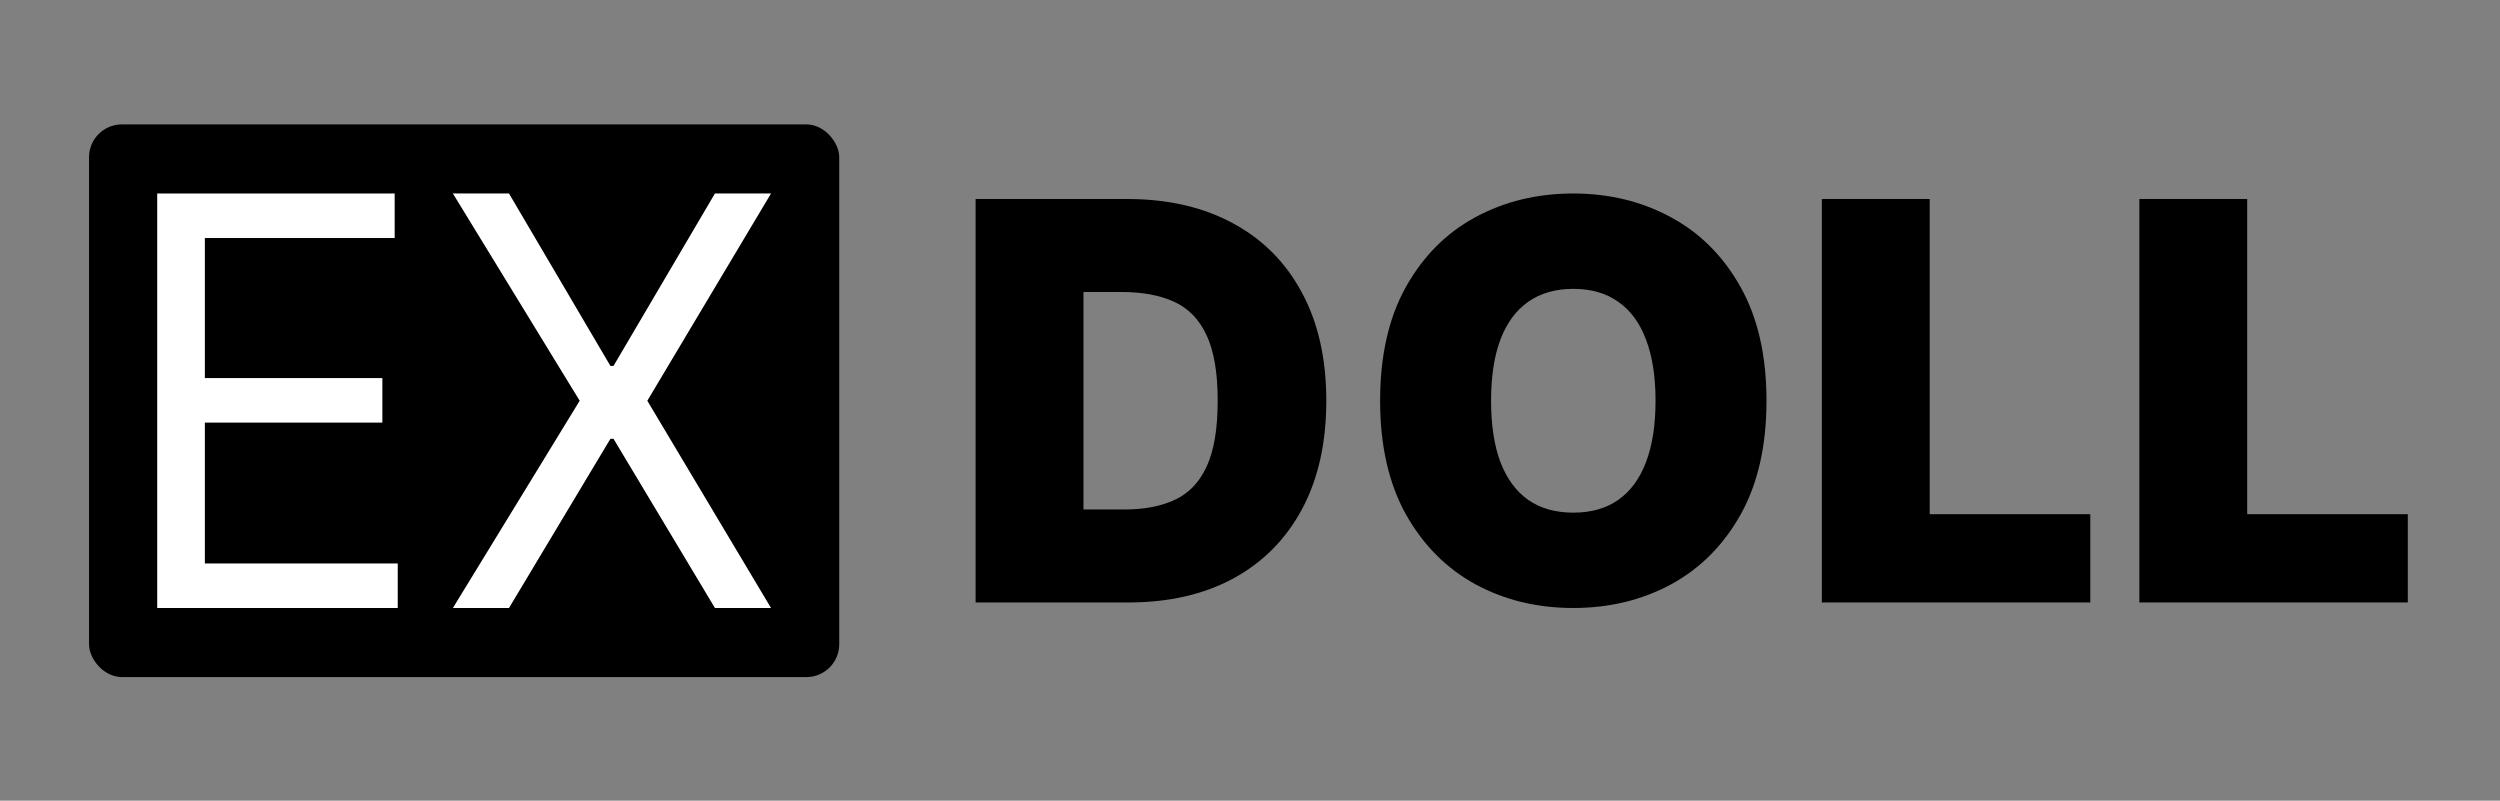 <svg xmlns="http://www.w3.org/2000/svg" fill="none" viewBox="20.458 15.422 152.277 48.771" style="max-height: 500px" width="152.277" height="48.771">
<rect x="20.458" y="15.422" width="152.277" height="48.771" fill="#808080" stroke="none"/>
<rect fill="black" rx="2" height="33.663" width="45.695" y="23" x="25.881"/>
<path fill="white" d="M51.461 27.208L57.639 37.711H57.827L64.005 27.208H67.421L59.886 39.832L67.421 52.455H64.005L57.827 42.149H57.639L51.461 52.455H48.044L55.767 39.832L48.044 27.208H51.461Z"/>
<path fill="white" d="M30.034 52.455V27.208H44.497V29.92H32.936V38.451H43.748V41.163H32.936V49.743H44.684V52.455H30.034Z"/>
<path fill="black" d="M150.768 52.118V27.543H157.337V46.742H167.119V52.118H150.768Z"/>
<path fill="black" d="M131.429 52.118V27.543H137.998V46.742H147.78V52.118H131.429Z"/>
<path fill="black" d="M128.056 39.832C128.056 42.568 127.533 44.876 126.485 46.756C125.437 48.628 124.024 50.047 122.244 51.016C120.464 51.975 118.479 52.455 116.289 52.455C114.084 52.455 112.091 51.971 110.311 51.004C108.539 50.028 107.129 48.604 106.081 46.732C105.042 44.852 104.522 42.552 104.522 39.832C104.522 37.096 105.042 34.792 106.081 32.92C107.129 31.04 108.539 29.62 110.311 28.66C112.091 27.692 114.084 27.208 116.289 27.208C118.479 27.208 120.464 27.692 122.244 28.66C124.024 29.62 125.437 31.04 126.485 32.92C127.533 34.792 128.056 37.096 128.056 39.832ZM121.298 39.832C121.298 38.36 121.105 37.12 120.72 36.112C120.341 35.096 119.778 34.328 119.03 33.808C118.29 33.28 117.376 33.016 116.289 33.016C115.202 33.016 114.285 33.28 113.536 33.808C112.796 34.328 112.233 35.096 111.847 36.112C111.469 37.12 111.28 38.36 111.28 39.832C111.28 41.304 111.469 42.548 111.847 43.564C112.233 44.572 112.796 45.34 113.536 45.868C114.285 46.388 115.202 46.648 116.289 46.648C117.376 46.648 118.29 46.388 119.03 45.868C119.778 45.34 120.341 44.572 120.72 43.564C121.105 42.548 121.298 41.304 121.298 39.832Z"/>
<path fill="black" d="M89.193 52.118H79.883V27.543H89.099C91.588 27.543 93.738 28.035 95.55 29.019C97.369 29.995 98.771 31.403 99.756 33.243C100.748 35.075 101.244 37.271 101.244 39.831C101.244 42.391 100.752 44.591 99.767 46.431C98.783 48.263 97.389 49.67 95.585 50.654C93.781 51.63 91.651 52.118 89.193 52.118ZM86.453 46.455H88.957C90.154 46.455 91.174 46.258 92.017 45.867C92.868 45.474 93.514 44.799 93.955 43.839C94.404 42.879 94.628 41.543 94.628 39.831C94.628 38.119 94.4 36.783 93.943 35.823C93.494 34.863 92.832 34.187 91.958 33.795C91.092 33.403 90.028 33.207 88.768 33.207H86.453V46.455Z"/>
</svg>